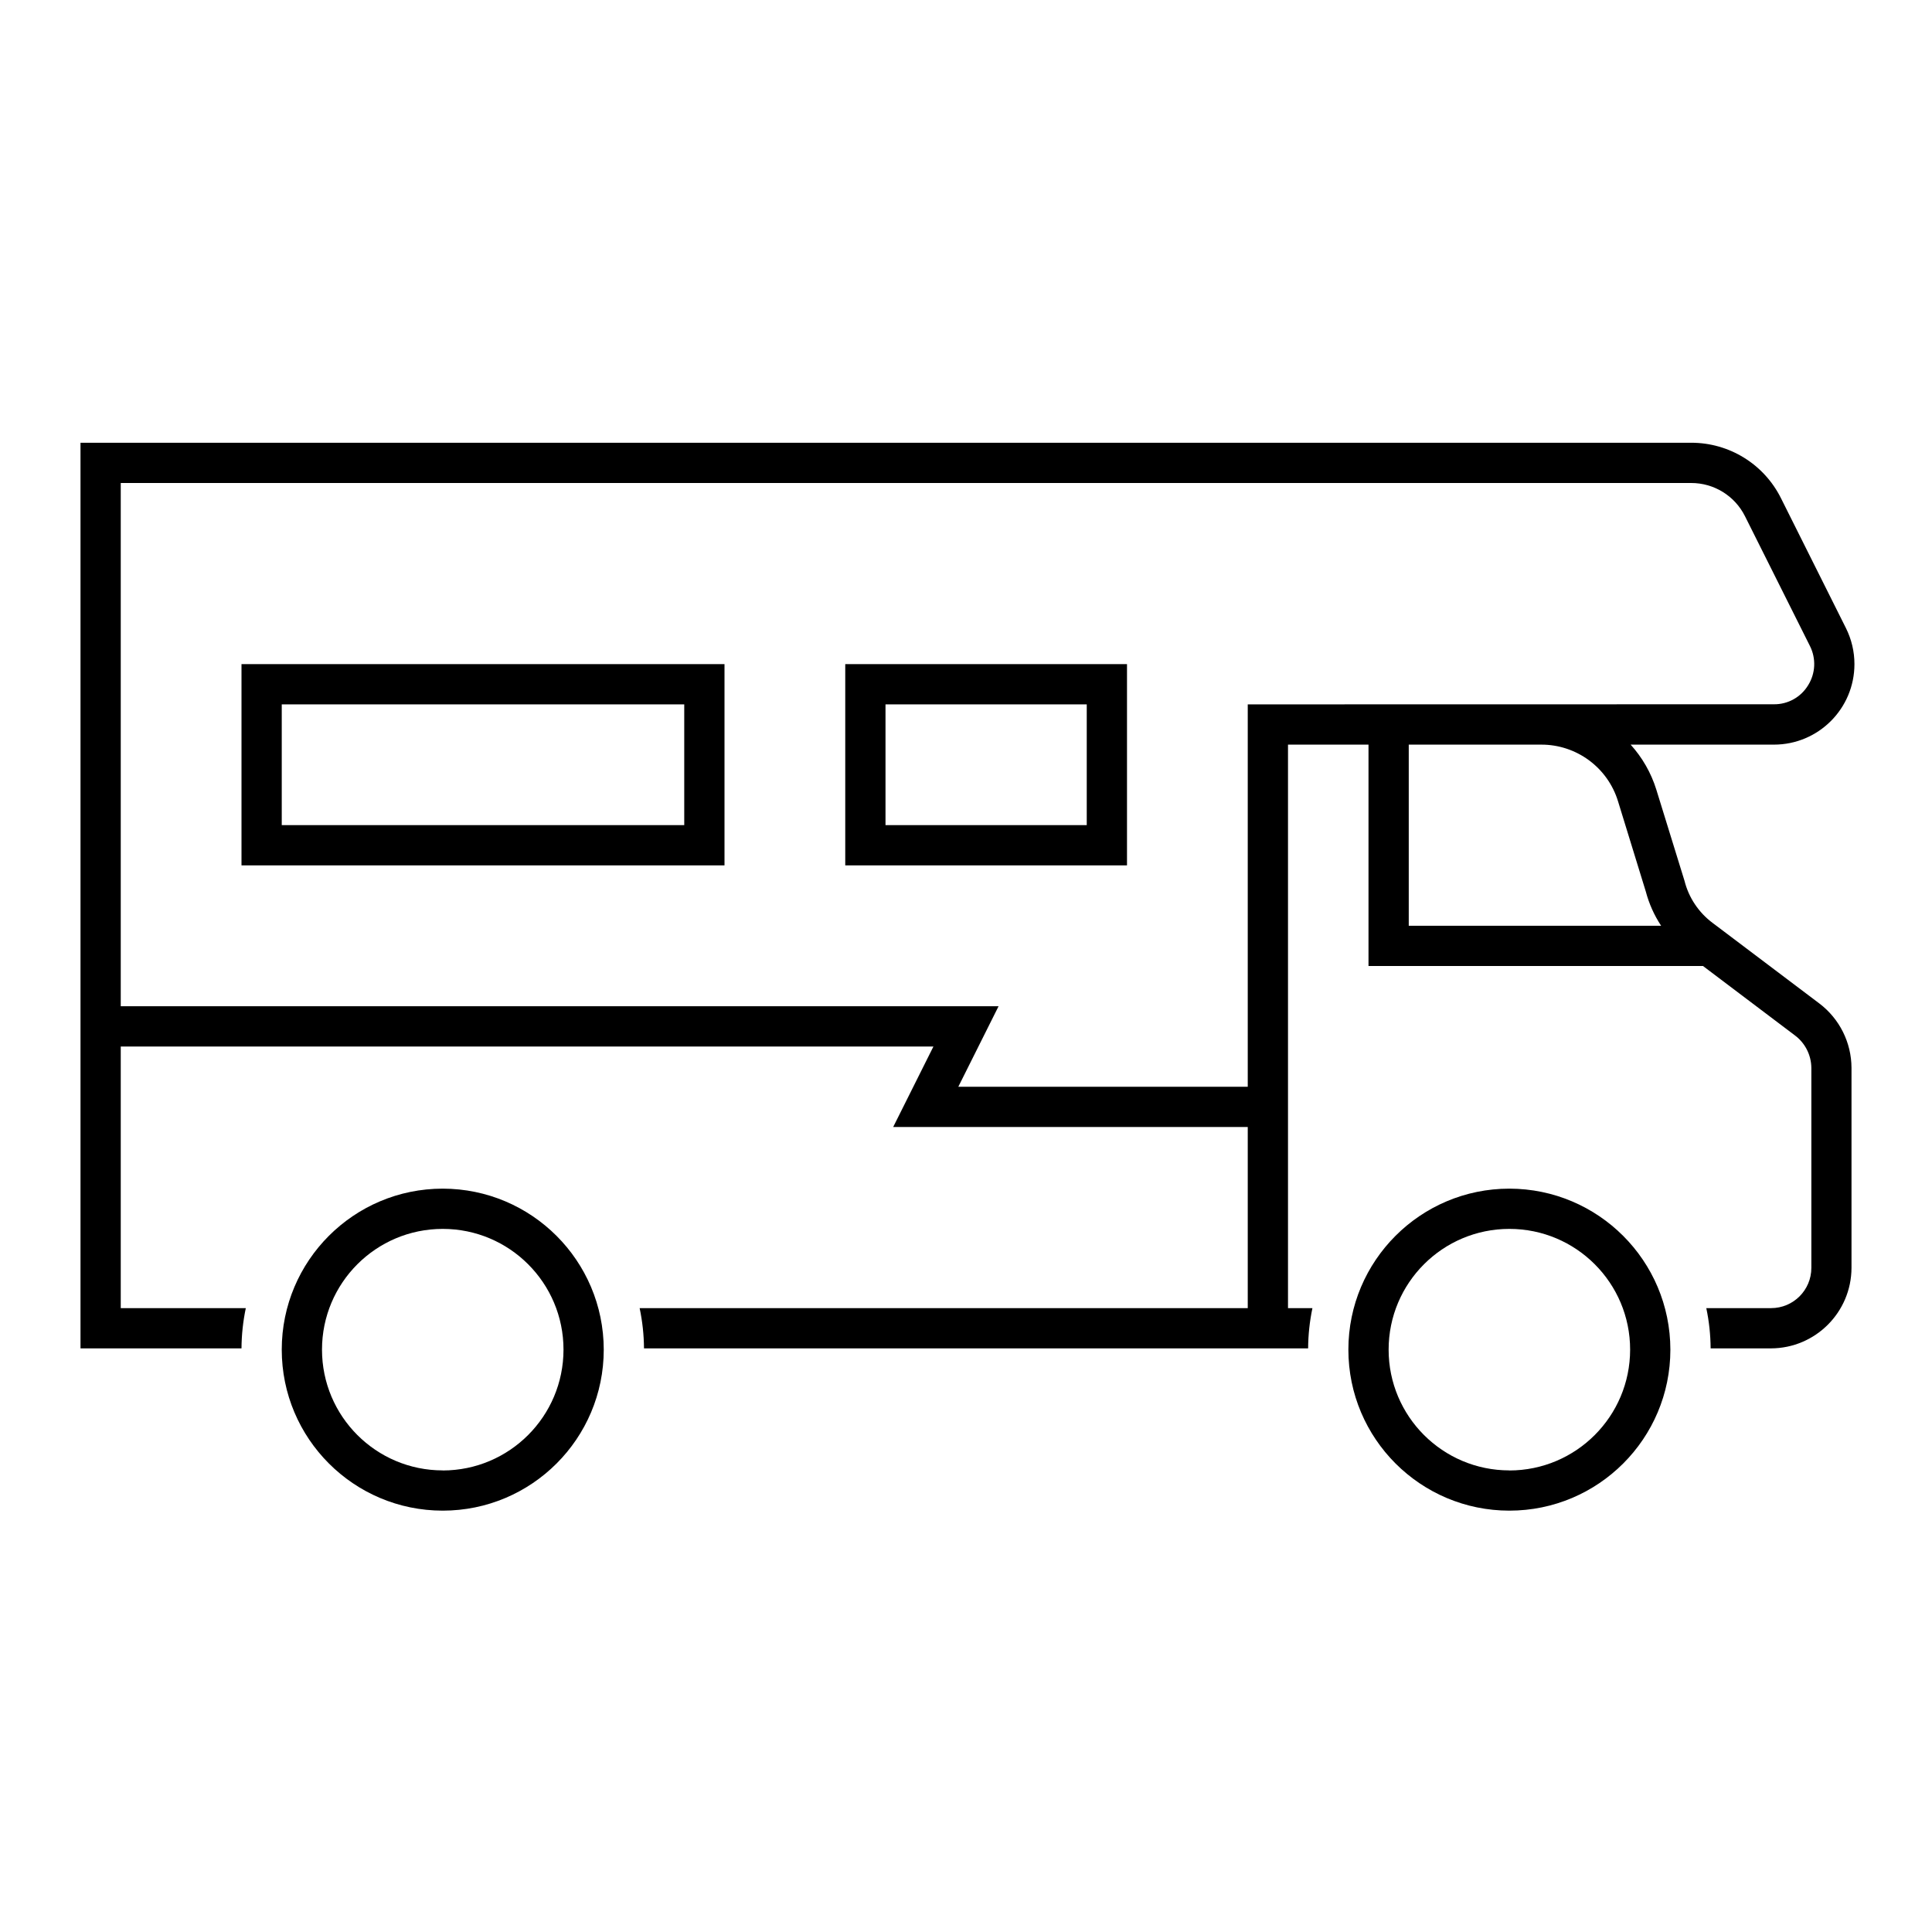 <svg width="96" height="96" xmlns="http://www.w3.org/2000/svg" xmlns:xlink="http://www.w3.org/1999/xlink" xml:space="preserve" overflow="hidden"><g transform="translate(-622 -374)"><path d="M644 433.063C639.582 433.063 636 436.645 636 441.063 636 445.481 639.582 449.063 644 449.063 648.418 449.063 652 445.481 652 441.063 651.995 436.647 648.416 433.069 644 433.063ZM644 447.063C640.686 447.063 638 444.377 638 441.063 638 437.749 640.686 435.063 644 435.063 647.314 435.063 650 437.749 650 441.063 649.998 444.377 647.314 447.063 644 447.067Z"/><path d="M712.4 423.86 707.1 419.86C706.405 419.342 705.91 418.601 705.7 417.76L704.3 413.231C704.042 412.404 703.607 411.643 703.025 411L710.146 411C712.355 411 714.146 409.21 714.146 407 714.146 406.379 714.002 405.767 713.724 405.211L710.5 398.764C709.658 397.066 707.924 395.994 706.028 396L626 396 626 441 634 441C634.004 440.328 634.076 439.658 634.214 439L628 439 628 426 668.382 426 666.382 430 684 430 684 439 653.783 439C653.922 439.658 653.995 440.328 654 441L687 441C687.004 440.328 687.076 439.658 687.214 439L686 439 686 411 690 411 690 422 706.621 422 711.174 425.438C711.691 425.818 711.999 426.419 712.005 427.061L712.005 437C712.005 438.105 711.11 439 710.005 439L706.785 439C706.924 439.658 706.996 440.328 707 441L710 441C712.206 440.993 713.993 439.206 714 437L714 427.061C713.996 425.803 713.404 424.619 712.4 423.86ZM684 409 684 428 669.618 428 671.618 424 628 424 628 398 706.028 398C707.165 397.996 708.206 398.639 708.711 399.658L711.935 406.1C712.247 406.72 712.214 407.457 711.847 408.046 711.488 408.641 710.842 409.002 710.147 408.995ZM698.573 411C700.331 410.992 701.887 412.138 702.4 413.82L703.779 418.3C703.939 418.904 704.196 419.478 704.54 420L692 420 692 411Z"/><path d="M697 433.063C692.582 433.063 689 436.645 689 441.063 689 445.481 692.582 449.063 697 449.063 701.418 449.063 705 445.481 705 441.063 704.995 436.647 701.416 433.069 697 433.063ZM697 447.063C693.686 447.063 691 444.377 691 441.063 691 437.749 693.686 435.063 697 435.063 700.314 435.063 703 437.749 703 441.063 702.998 444.377 700.314 447.063 697 447.067Z"/><path d="M634 417 658 417 658 407 634 407ZM636 409 656 409 656 415 636 415Z"/><path d="M664 417 678 417 678 407 664 407ZM666 409 676 409 676 415 666 415Z"/></g></svg>